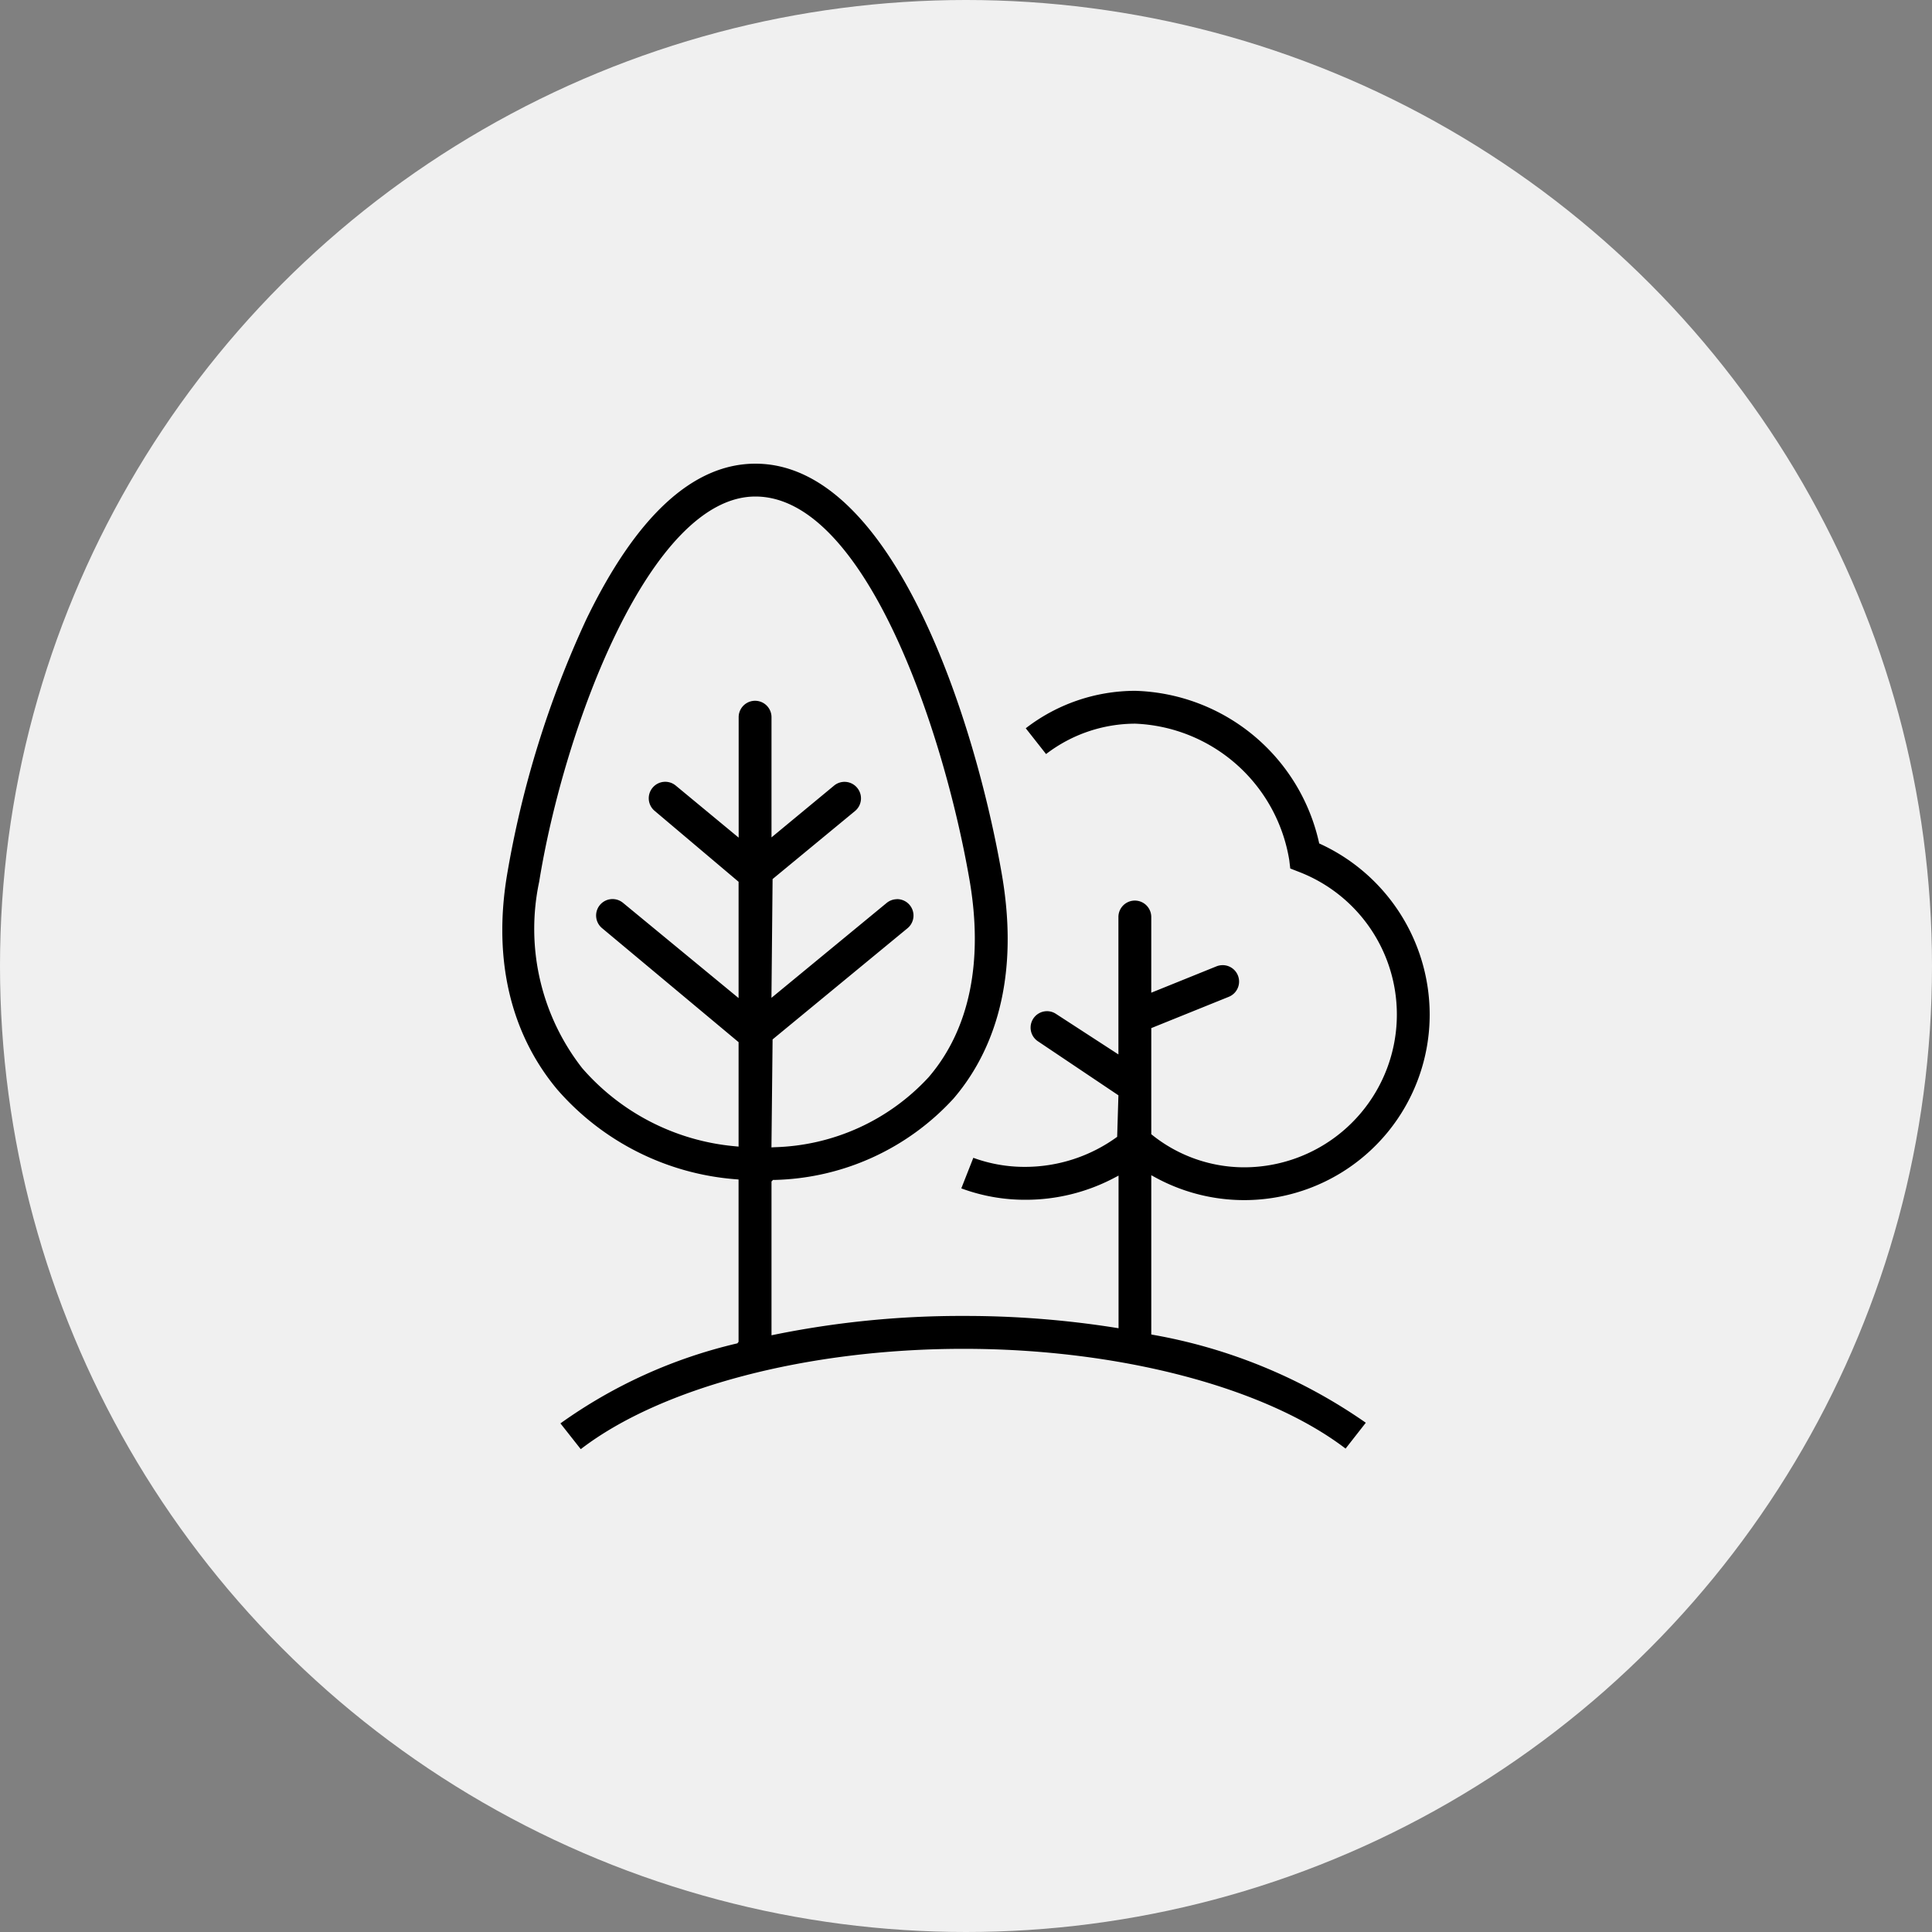 <svg xmlns="http://www.w3.org/2000/svg" xmlns:xlink="http://www.w3.org/1999/xlink" width="100" height="100" viewBox="0 0 100 100">
  <rect x="0" y="0" width="100" height="100" fill="#808080" stroke="none"/>
  <defs>
    <clipPath id="clip-path">
      <rect id="長方形_4358" data-name="長方形 4358" width="48" height="51.009" fill="none"/>
    </clipPath>
  </defs>
  <g id="icon" transform="translate(-149)">
    <circle id="楕円形_1189" data-name="楕円形 1189" cx="50" cy="50" r="50" transform="translate(149)" fill="#f0f0f0"/>
    <g id="icon-2" data-name="icon" transform="translate(-3 4)">
      <rect id="長方形_4083" data-name="長方形 4083" width="60" height="60" transform="translate(172 16)" fill="none"/>
      <g id="グループ_14571" data-name="グループ 14571" transform="translate(178 20)">
        <g id="グループ_14570" data-name="グループ 14570" transform="translate(0 0)" clip-path="url(#clip-path)">
          <path id="パス_13958" data-name="パス 13958" d="M3.008,49.674a25.774,25.774,0,0,1,9.1-4.129l.06-.015.06-.079v-8.4l-.074-.007A13.637,13.637,0,0,1,2.83,32.377c-2.4-2.883-3.3-6.689-2.6-11.006A52.016,52.016,0,0,1,4.34,8.072C6.927,2.716,9.874,0,13.1,0c7.152,0,11.381,13.344,12.751,21.231,1.045,6-.783,9.639-2.5,11.634a12.977,12.977,0,0,1-9.265,4.208l-.076,0-.077.081v7.96l.2-.041a48.4,48.4,0,0,1,9.746-.96,49.756,49.756,0,0,1,7.83.606l.187.03v-7.9l-.238.125A9.814,9.814,0,0,1,27.079,38.1a9.478,9.478,0,0,1-3.322-.59l.622-1.582a7.7,7.7,0,0,0,2.672.469,8.1,8.1,0,0,0,4.773-1.555l.065-2.149-4.158-2.791a.85.85,0,0,1,.463-1.563.834.834,0,0,1,.461.138l3.234,2.1V23.464a.85.85,0,0,1,1.7,0v3.918l3.375-1.364a.881.881,0,0,1,.318-.062.85.85,0,0,1,.321,1.638L33.59,29.215v5.492a7.635,7.635,0,0,0,4.8,1.713,7.91,7.91,0,0,0,2.866-15.283l-.472-.184-.052-.436a8.425,8.425,0,0,0-7.973-7.06,7.6,7.6,0,0,0-4.615,1.573l-1.051-1.335a9.276,9.276,0,0,1,5.666-1.938,10.043,10.043,0,0,1,9.523,7.9A9.732,9.732,0,0,1,48,28.507,9.6,9.6,0,0,1,33.83,36.96l-.24-.131v8.242l.064.014a27.636,27.636,0,0,1,11.04,4.556l-1.047,1.338c-4.179-3.187-11.744-5.164-19.775-5.164-8.06,0-15.64,1.988-19.812,5.193ZM20.433,22.539a.85.85,0,0,1,.54,1.506L13.989,29.8l-.059,5.589.172-.01a11.251,11.251,0,0,0,7.961-3.62c2.12-2.464,2.852-6,2.115-10.237C22.792,13.554,18.7,1.7,13.1,1.7,7.664,1.7,3.206,13.6,1.907,21.642a11.71,11.71,0,0,0,2.229,9.647,11.878,11.878,0,0,0,7.915,4.042l.178.017V29.942l-7.065-5.9a.85.85,0,0,1,1.082-1.312l5.983,4.93V21.641L7.89,17.975a.849.849,0,0,1-.114-1.2.851.851,0,0,1,1.2-.114l3.257,2.695V13.122a.85.85,0,0,1,1.7,0v6.221l3.235-2.677a.847.847,0,0,1,1.2.113.85.85,0,0,1-.113,1.2L13.989,21.5l-.059,6.148,5.963-4.912a.859.859,0,0,1,.541-.194" transform="translate(0 0)"/>
        </g>
      </g>
    </g>
  </g>
</svg>
